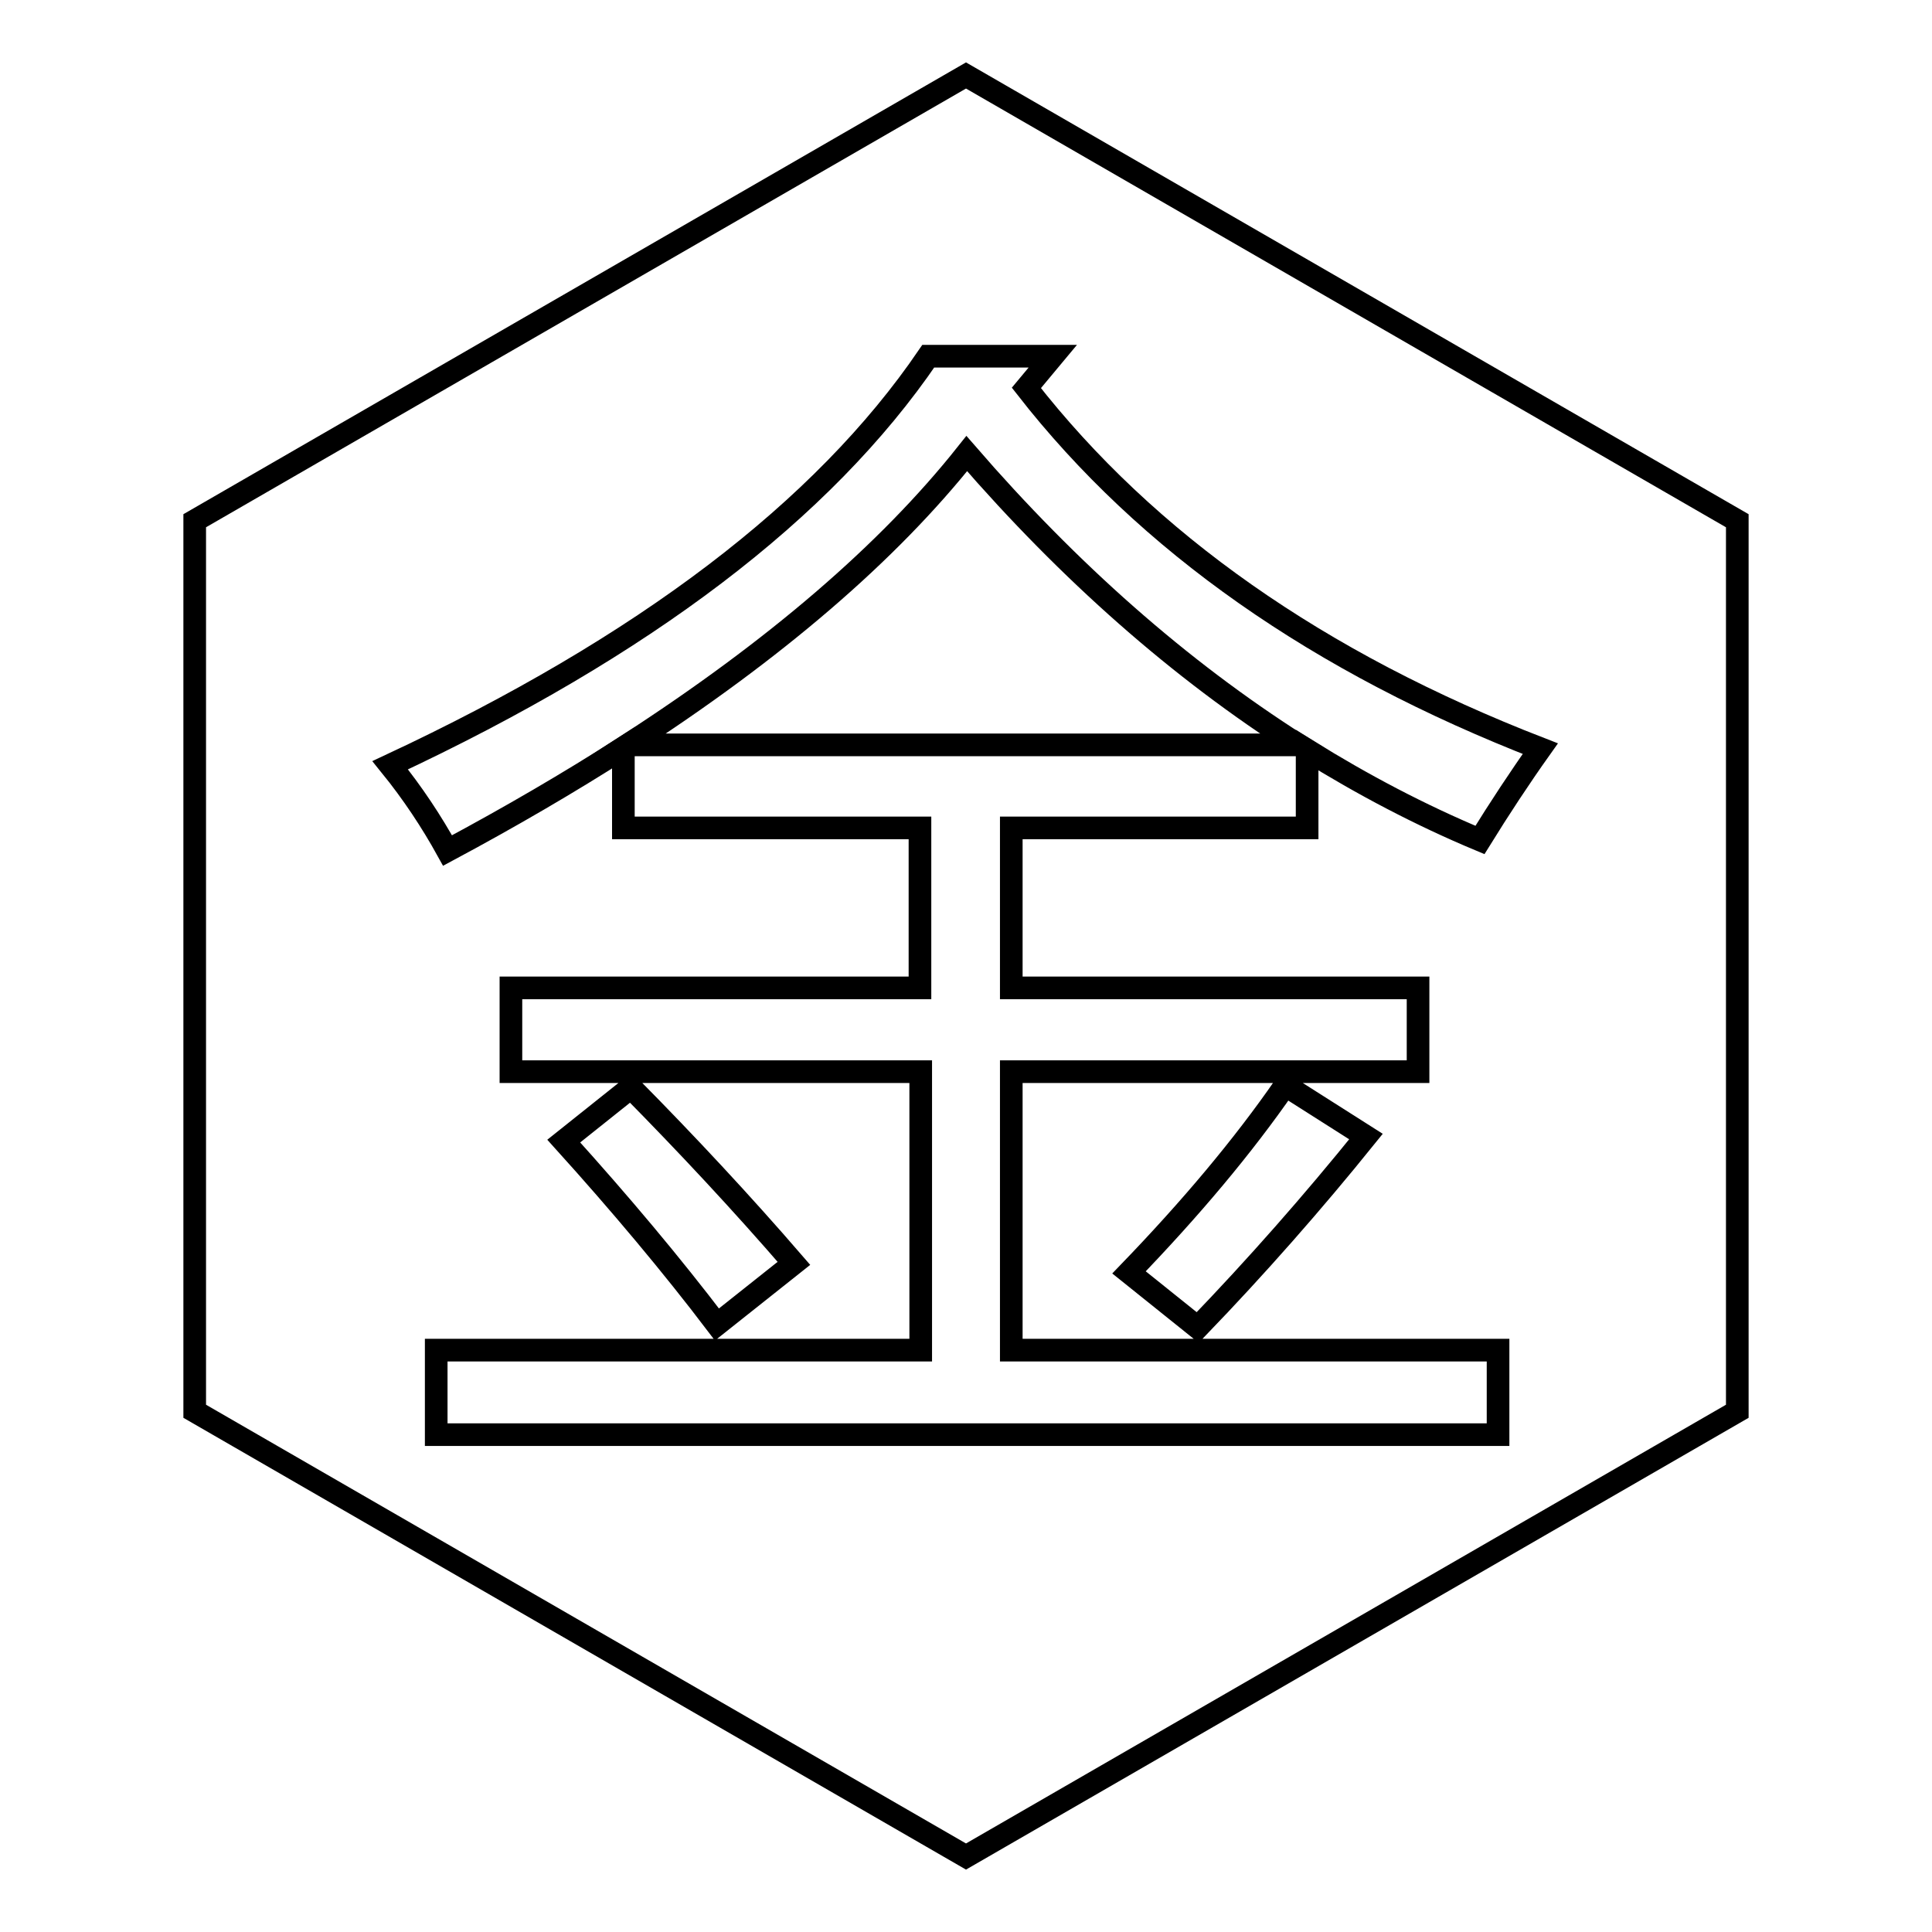 <?xml version="1.0" encoding="utf-8"?>
<!-- Svg Vector Icons : http://www.onlinewebfonts.com/icon -->
<!DOCTYPE svg PUBLIC "-//W3C//DTD SVG 1.1//EN" "http://www.w3.org/Graphics/SVG/1.1/DTD/svg11.dtd">
<svg version="1.1" xmlns="http://www.w3.org/2000/svg" xmlns:xlink="http://www.w3.org/1999/xlink" x="0px" y="0px" viewBox="0 0 256 256" enable-background="new 0 0 256 256" xml:space="preserve">
<g><g><path stroke-width="3" fill-opacity="0" stroke="#000000"  d="M128.1,60.1c-10.4,13.1-25.4,26-44.9,38.6H172C156.3,88.7,141.7,75.8,128.1,60.1z"/><path stroke-width="3" fill-opacity="0" stroke="#000000"  d="M128,10L25.8,69v118L128,246l102.2-59V69L128,10z M187.9,130.9v11.1H134v36.9h64.5v11.2H57.8v-11.2h64.2v-36.9H67.7v-11.1h54.2v-21.2H82.6V99.1c-7.2,4.6-14.9,9.1-23.3,13.6c-2.1-3.8-4.6-7.6-7.6-11.3c33.6-15.7,57.4-33.8,71.3-54.2h16.5l-3.5,4.2c16,20.5,38.7,36.4,68.1,47.8c-2.7,3.8-5.4,7.9-8,12.1c-7.9-3.3-15.5-7.3-22.9-11.9v10.3H134v21.2H187.9L187.9,130.9z M181,150.6c-7.1,8.8-14.5,17.2-22.3,25.3l-9.1-7.3c8.2-8.5,15.1-16.7,20.7-24.8L181,150.6z M74.7,151.2l8.9-7.1c7.4,7.5,14.6,15.2,21.6,23.3L95,175.5C89,167.6,82.2,159.5,74.7,151.2z"/></g></g>
</svg>
